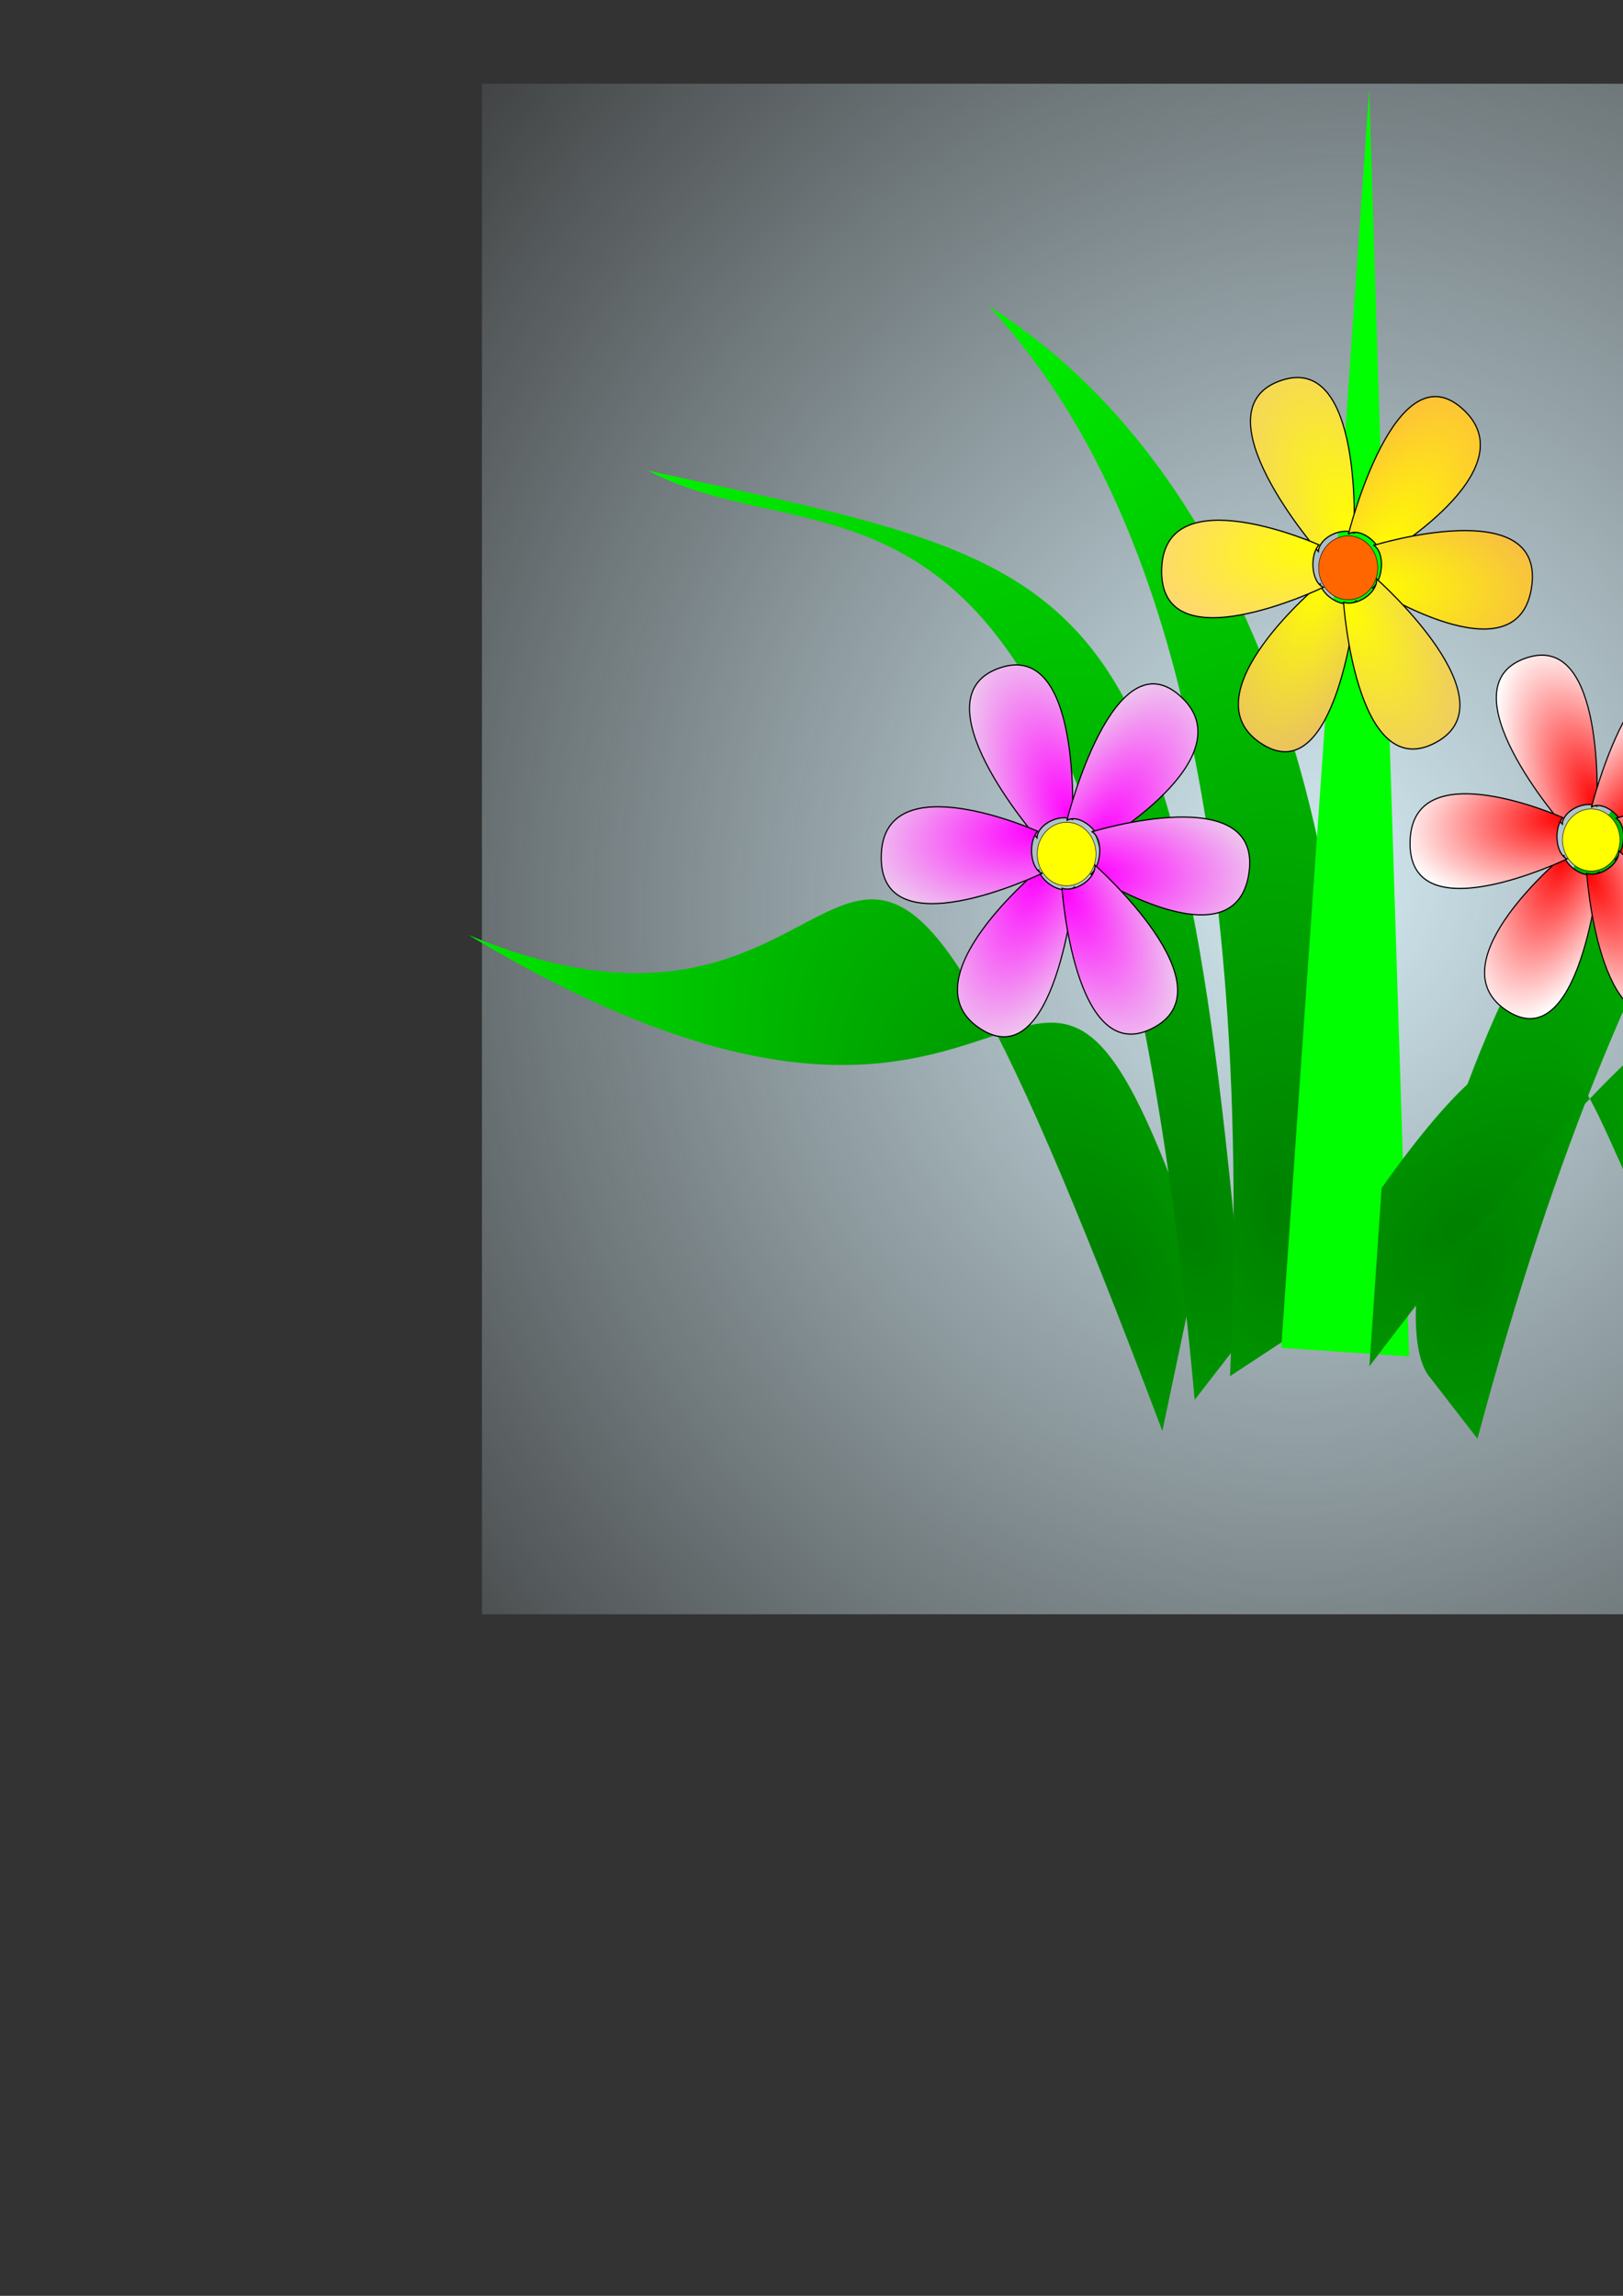 <?xml version="1.0" encoding="UTF-8" standalone="no"?>
<!-- Created with Inkscape (http://www.inkscape.org/) -->

<svg
   xmlns:dc="http://purl.org/dc/elements/1.1/"
   xmlns:cc="http://creativecommons.org/ns#"
   xmlns:rdf="http://www.w3.org/1999/02/22-rdf-syntax-ns#"
   xmlns:svg="http://www.w3.org/2000/svg"
   xmlns="http://www.w3.org/2000/svg"
   xmlns:xlink="http://www.w3.org/1999/xlink"
   xmlns:sodipodi="http://sodipodi.sourceforge.net/DTD/sodipodi-0.dtd"
   xmlns:inkscape="http://www.inkscape.org/namespaces/inkscape"
   width="210mm"
   height="297mm"
   viewBox="0 0 210 297"
   version="1.1"
   id="svg8">
  <rect x="0" y="0" width="210" height="297" fill="#333333" stroke="none"/>
  <defs
     id="defs2">
    <linearGradient
       id="linearGradient1524"
       inkscape:collect="always">
      <stop
         id="stop1520"
         offset="0"
         style="stop-color:#d3eaf2;stop-opacity:1;" />
      <stop
         id="stop1522"
         offset="1"
         style="stop-color:#d3eaf2;stop-opacity:0;" />
    </linearGradient>
    <linearGradient
       id="linearGradient1057"
       inkscape:collect="always">
      <stop
         id="stop1053"
         offset="0"
         style="stop-color:#008000;stop-opacity:1" />
      <stop
         id="stop1055"
         offset="1"
         style="stop-color:#00ff00;stop-opacity:1" />
    </linearGradient>
    <linearGradient
       inkscape:collect="always"
       id="linearGradient1019">
      <stop
         style="stop-color:#ffff00;stop-opacity:1"
         offset="0"
         id="stop1015" />
      <stop
         style="stop-color:#f5d759;stop-opacity:1"
         offset="1"
         id="stop1017" />
    </linearGradient>
    <linearGradient
       inkscape:collect="always"
       id="linearGradient1013">
      <stop
         style="stop-color:#ffff00;stop-opacity:1"
         offset="0"
         id="stop1009" />
      <stop
         style="stop-color:#fdc237;stop-opacity:1"
         offset="1"
         id="stop1011" />
    </linearGradient>
    <linearGradient
       inkscape:collect="always"
       id="linearGradient1007">
      <stop
         style="stop-color:#ffff00;stop-opacity:1"
         offset="0"
         id="stop1003" />
      <stop
         style="stop-color:#fed871;stop-opacity:1"
         offset="1"
         id="stop1005" />
    </linearGradient>
    <linearGradient
       inkscape:collect="always"
       id="linearGradient1001">
      <stop
         style="stop-color:#ffff00;stop-opacity:1"
         offset="0"
         id="stop997" />
      <stop
         style="stop-color:#e9c260;stop-opacity:1"
         offset="1"
         id="stop999" />
    </linearGradient>
    <linearGradient
       inkscape:collect="always"
       id="linearGradient995">
      <stop
         style="stop-color:#ffff00;stop-opacity:1"
         offset="0"
         id="stop991" />
      <stop
         style="stop-color:#efcc61;stop-opacity:1"
         offset="1"
         id="stop993" />
    </linearGradient>
    <linearGradient
       inkscape:collect="always"
       id="linearGradient989">
      <stop
         style="stop-color:#ffff00;stop-opacity:1"
         offset="0"
         id="stop985" />
      <stop
         style="stop-color:#f7bf41;stop-opacity:1"
         offset="1"
         id="stop987" />
    </linearGradient>
    <linearGradient
       inkscape:collect="always"
       id="linearGradient976">
      <stop
         style="stop-color:#ff0000;stop-opacity:1"
         offset="0"
         id="stop972" />
      <stop
         style="stop-color:#ffffff;stop-opacity:1"
         offset="1"
         id="stop974" />
    </linearGradient>
    <linearGradient
       id="linearGradient826"
       inkscape:collect="always">
      <stop
         id="stop822"
         offset="0"
         style="stop-color:#ff00ff;stop-opacity:1" />
      <stop
         id="stop824"
         offset="1"
         style="stop-color:#eec5ee;stop-opacity:1" />
    </linearGradient>
    <radialGradient
       gradientUnits="userSpaceOnUse"
       gradientTransform="matrix(-1.15,-2.404,1.138,-0.544,33.995,283.804)"
       r="12.247"
       fy="84.692"
       fx="60.937"
       cy="84.692"
       cx="60.937"
       id="radialGradient828"
       xlink:href="#linearGradient826"
       inkscape:collect="always" />
    <radialGradient
       r="12.247"
       fy="84.692"
       fx="60.937"
       cy="84.692"
       cx="60.937"
       gradientTransform="matrix(1.445,-2.239,1.06,0.684,-112.273,173.977)"
       gradientUnits="userSpaceOnUse"
       id="radialGradient838"
       xlink:href="#linearGradient826"
       inkscape:collect="always" />
    <radialGradient
       r="12.247"
       fy="84.692"
       fx="60.937"
       cy="84.692"
       cx="60.937"
       gradientTransform="matrix(2.664,0.086,-0.041,1.26,-95.087,-11.12)"
       gradientUnits="userSpaceOnUse"
       id="radialGradient842"
       xlink:href="#linearGradient826"
       inkscape:collect="always" />
    <radialGradient
       r="12.247"
       fy="84.692"
       fx="60.937"
       cy="84.692"
       cx="60.937"
       gradientTransform="matrix(-1.078,2.437,-1.153,-0.51,217.187,-5.194)"
       gradientUnits="userSpaceOnUse"
       id="radialGradient846"
       xlink:href="#linearGradient826"
       inkscape:collect="always" />
    <radialGradient
       r="12.247"
       fy="84.692"
       fx="60.937"
       cy="84.692"
       cx="60.937"
       gradientTransform="matrix(-2.649,0.292,-0.138,-1.254,226.733,181.618)"
       gradientUnits="userSpaceOnUse"
       id="radialGradient850"
       xlink:href="#linearGradient826"
       inkscape:collect="always" />
    <radialGradient
       r="12.247"
       fy="84.692"
       fx="60.937"
       cy="84.692"
       cx="60.937"
       gradientTransform="matrix(1.449,2.236,-1.058,0.686,59.57,-91.014)"
       gradientUnits="userSpaceOnUse"
       id="radialGradient868"
       xlink:href="#linearGradient826"
       inkscape:collect="always" />
    <radialGradient
       r="12.247"
       fy="84.692"
       fx="60.937"
       cy="84.692"
       cx="60.937"
       gradientTransform="matrix(-1.15,-2.404,1.138,-0.544,86.914,250.663)"
       gradientUnits="userSpaceOnUse"
       id="radialGradient895"
       xlink:href="#linearGradient1019"
       inkscape:collect="always" />
    <radialGradient
       r="12.247"
       fy="84.692"
       fx="60.937"
       cy="84.692"
       cx="60.937"
       gradientTransform="matrix(1.445,-2.239,1.06,0.684,-59.354,140.835)"
       gradientUnits="userSpaceOnUse"
       id="radialGradient897"
       xlink:href="#linearGradient1013"
       inkscape:collect="always" />
    <radialGradient
       r="12.247"
       fy="84.692"
       fx="60.937"
       cy="84.692"
       cx="60.937"
       gradientTransform="matrix(2.664,0.086,-0.041,1.26,-42.168,-44.261)"
       gradientUnits="userSpaceOnUse"
       id="radialGradient899"
       xlink:href="#linearGradient989"
       inkscape:collect="always" />
    <radialGradient
       r="12.247"
       fy="84.692"
       fx="60.937"
       cy="84.692"
       cx="60.937"
       gradientTransform="matrix(-1.078,2.437,-1.153,-0.51,270.106,-38.336)"
       gradientUnits="userSpaceOnUse"
       id="radialGradient901"
       xlink:href="#linearGradient1001"
       inkscape:collect="always" />
    <radialGradient
       r="12.247"
       fy="84.692"
       fx="60.937"
       cy="84.692"
       cx="60.937"
       gradientTransform="matrix(-2.649,0.292,-0.138,-1.254,279.652,148.476)"
       gradientUnits="userSpaceOnUse"
       id="radialGradient903"
       xlink:href="#linearGradient1007"
       inkscape:collect="always" />
    <radialGradient
       r="12.247"
       fy="84.692"
       fx="60.937"
       cy="84.692"
       cx="60.937"
       gradientTransform="matrix(1.449,2.236,-1.058,0.686,112.489,-124.155)"
       gradientUnits="userSpaceOnUse"
       id="radialGradient905"
       xlink:href="#linearGradient995"
       inkscape:collect="always" />
    <radialGradient
       r="12.247"
       fy="84.692"
       fx="60.937"
       cy="84.692"
       cx="60.937"
       gradientTransform="matrix(-1.15,-2.404,1.138,-0.544,129.677,298.237)"
       gradientUnits="userSpaceOnUse"
       id="radialGradient923"
       xlink:href="#linearGradient976"
       inkscape:collect="always" />
    <radialGradient
       r="12.247"
       fy="84.692"
       fx="60.937"
       cy="84.692"
       cx="60.937"
       gradientTransform="matrix(1.445,-2.239,1.06,0.684,-16.591,188.409)"
       gradientUnits="userSpaceOnUse"
       id="radialGradient925"
       xlink:href="#linearGradient976"
       inkscape:collect="always" />
    <radialGradient
       r="12.247"
       fy="84.692"
       fx="60.937"
       cy="84.692"
       cx="60.937"
       gradientTransform="matrix(2.664,0.086,-0.041,1.26,0.595,3.313)"
       gradientUnits="userSpaceOnUse"
       id="radialGradient927"
       xlink:href="#linearGradient976"
       inkscape:collect="always" />
    <radialGradient
       r="12.247"
       fy="84.692"
       fx="60.937"
       cy="84.692"
       cx="60.937"
       gradientTransform="matrix(-1.078,2.437,-1.153,-0.51,312.869,9.238)"
       gradientUnits="userSpaceOnUse"
       id="radialGradient929"
       xlink:href="#linearGradient976"
       inkscape:collect="always" />
    <radialGradient
       r="12.247"
       fy="84.692"
       fx="60.937"
       cy="84.692"
       cx="60.937"
       gradientTransform="matrix(-2.649,0.292,-0.138,-1.254,322.415,196.05)"
       gradientUnits="userSpaceOnUse"
       id="radialGradient931"
       xlink:href="#linearGradient976"
       inkscape:collect="always" />
    <radialGradient
       r="12.247"
       fy="84.692"
       fx="60.937"
       cy="84.692"
       cx="60.937"
       gradientTransform="matrix(1.449,2.236,-1.058,0.686,155.252,-76.581)"
       gradientUnits="userSpaceOnUse"
       id="radialGradient933"
       xlink:href="#linearGradient976"
       inkscape:collect="always" />
    <radialGradient
       r="12.247"
       fy="84.692"
       fx="60.937"
       cy="84.692"
       cx="60.937"
       gradientTransform="matrix(1.445,-2.239,1.06,0.684,-112.273,173.977)"
       gradientUnits="userSpaceOnUse"
       id="radialGradient1049"
       xlink:href="#linearGradient826"
       inkscape:collect="always" />
    <radialGradient
       r="54.215"
       fy="186.264"
       fx="-188.232"
       cy="186.264"
       cx="-188.232"
       gradientTransform="matrix(-1.069,-1.464,-0.845,0.617,38.426,-199.097)"
       gradientUnits="userSpaceOnUse"
       id="radialGradient1063"
       xlink:href="#linearGradient1057"
       inkscape:collect="always" />
    <radialGradient
       r="54.215"
       fy="186.264"
       fx="-188.232"
       cy="186.264"
       cx="-188.232"
       gradientTransform="matrix(1.452,-1.086,0.627,0.838,270.757,-172.61)"
       gradientUnits="userSpaceOnUse"
       id="radialGradient1067"
       xlink:href="#linearGradient1057"
       inkscape:collect="always" />
    <radialGradient
       r="54.215"
       fy="186.264"
       fx="-188.232"
       cy="186.264"
       cx="-188.232"
       gradientTransform="matrix(0.607,-1.709,0.986,0.35,46.571,-195.374)"
       gradientUnits="userSpaceOnUse"
       id="radialGradient1071"
       xlink:href="#linearGradient1057"
       inkscape:collect="always" />
    <radialGradient
       r="54.215"
       fy="186.264"
       fx="-188.232"
       cy="186.264"
       cx="-188.232"
       gradientTransform="matrix(-0.607,-1.709,-0.986,0.35,158.933,-198.698)"
       gradientUnits="userSpaceOnUse"
       id="radialGradient1075"
       xlink:href="#linearGradient1057"
       inkscape:collect="always" />
    <radialGradient
       r="54.215"
       fy="186.264"
       fx="-188.232"
       cy="186.264"
       cx="-188.232"
       gradientTransform="matrix(-0.025,-1.813,-1.047,0.014,287.654,-157.102)"
       gradientUnits="userSpaceOnUse"
       id="radialGradient1079"
       xlink:href="#linearGradient1057"
       inkscape:collect="always" />
    <radialGradient
       r="54.215"
       fy="186.264"
       fx="-188.232"
       cy="186.264"
       cx="-188.232"
       gradientTransform="matrix(-1.461,-1.074,-0.62,0.843,-294.618,-229.557)"
       gradientUnits="userSpaceOnUse"
       id="radialGradient1216"
       xlink:href="#linearGradient1057"
       inkscape:collect="always" />
    <radialGradient
       gradientUnits="userSpaceOnUse"
       gradientTransform="matrix(1.042,1.122,-1.167,1.084,132.565,-108.69)"
       r="74.083"
       fy="128.666"
       fx="113.886"
       cy="128.666"
       cx="113.886"
       id="radialGradient1526"
       xlink:href="#linearGradient1524"
       inkscape:collect="always" />
    <radialGradient
       gradientUnits="userSpaceOnUse"
       gradientTransform="matrix(-1.15,-2.404,1.138,-0.544,33.995,283.804)"
       r="12.247"
       fy="84.692"
       fx="60.937"
       cy="84.692"
       cx="60.937"
       id="radialGradient828-3"
       xlink:href="#linearGradient826"
       inkscape:collect="always" />
    <radialGradient
       r="12.247"
       fy="84.692"
       fx="60.937"
       cy="84.692"
       cx="60.937"
       gradientTransform="matrix(1.445,-2.239,1.06,0.684,-112.273,173.977)"
       gradientUnits="userSpaceOnUse"
       id="radialGradient838-7"
       xlink:href="#linearGradient826"
       inkscape:collect="always" />
    <radialGradient
       r="12.247"
       fy="84.692"
       fx="60.937"
       cy="84.692"
       cx="60.937"
       gradientTransform="matrix(2.664,0.086,-0.041,1.26,-95.087,-11.12)"
       gradientUnits="userSpaceOnUse"
       id="radialGradient842-5"
       xlink:href="#linearGradient826"
       inkscape:collect="always" />
    <radialGradient
       r="12.247"
       fy="84.692"
       fx="60.937"
       cy="84.692"
       cx="60.937"
       gradientTransform="matrix(-1.078,2.437,-1.153,-0.51,217.187,-5.194)"
       gradientUnits="userSpaceOnUse"
       id="radialGradient846-9"
       xlink:href="#linearGradient826"
       inkscape:collect="always" />
    <radialGradient
       r="12.247"
       fy="84.692"
       fx="60.937"
       cy="84.692"
       cx="60.937"
       gradientTransform="matrix(-2.649,0.292,-0.138,-1.254,226.733,181.618)"
       gradientUnits="userSpaceOnUse"
       id="radialGradient850-2"
       xlink:href="#linearGradient826"
       inkscape:collect="always" />
    <radialGradient
       r="12.247"
       fy="84.692"
       fx="60.937"
       cy="84.692"
       cx="60.937"
       gradientTransform="matrix(1.449,2.236,-1.058,0.686,59.57,-91.014)"
       gradientUnits="userSpaceOnUse"
       id="radialGradient868-2"
       xlink:href="#linearGradient826"
       inkscape:collect="always" />
    <radialGradient
       r="12.247"
       fy="84.692"
       fx="60.937"
       cy="84.692"
       cx="60.937"
       gradientTransform="matrix(-1.15,-2.404,1.138,-0.544,86.914,250.663)"
       gradientUnits="userSpaceOnUse"
       id="radialGradient895-8"
       xlink:href="#linearGradient1019"
       inkscape:collect="always" />
    <radialGradient
       r="12.247"
       fy="84.692"
       fx="60.937"
       cy="84.692"
       cx="60.937"
       gradientTransform="matrix(1.445,-2.239,1.06,0.684,-59.354,140.835)"
       gradientUnits="userSpaceOnUse"
       id="radialGradient897-9"
       xlink:href="#linearGradient1013"
       inkscape:collect="always" />
    <radialGradient
       r="12.247"
       fy="84.692"
       fx="60.937"
       cy="84.692"
       cx="60.937"
       gradientTransform="matrix(2.664,0.086,-0.041,1.26,-42.168,-44.261)"
       gradientUnits="userSpaceOnUse"
       id="radialGradient899-7"
       xlink:href="#linearGradient989"
       inkscape:collect="always" />
    <radialGradient
       r="12.247"
       fy="84.692"
       fx="60.937"
       cy="84.692"
       cx="60.937"
       gradientTransform="matrix(-1.078,2.437,-1.153,-0.51,270.106,-38.336)"
       gradientUnits="userSpaceOnUse"
       id="radialGradient901-3"
       xlink:href="#linearGradient1001"
       inkscape:collect="always" />
    <radialGradient
       r="12.247"
       fy="84.692"
       fx="60.937"
       cy="84.692"
       cx="60.937"
       gradientTransform="matrix(-2.649,0.292,-0.138,-1.254,279.652,148.476)"
       gradientUnits="userSpaceOnUse"
       id="radialGradient903-6"
       xlink:href="#linearGradient1007"
       inkscape:collect="always" />
    <radialGradient
       r="12.247"
       fy="84.692"
       fx="60.937"
       cy="84.692"
       cx="60.937"
       gradientTransform="matrix(1.449,2.236,-1.058,0.686,112.489,-124.155)"
       gradientUnits="userSpaceOnUse"
       id="radialGradient905-1"
       xlink:href="#linearGradient995"
       inkscape:collect="always" />
    <radialGradient
       r="12.247"
       fy="84.692"
       fx="60.937"
       cy="84.692"
       cx="60.937"
       gradientTransform="matrix(-1.15,-2.404,1.138,-0.544,129.677,298.237)"
       gradientUnits="userSpaceOnUse"
       id="radialGradient923-2"
       xlink:href="#linearGradient976"
       inkscape:collect="always" />
    <radialGradient
       r="12.247"
       fy="84.692"
       fx="60.937"
       cy="84.692"
       cx="60.937"
       gradientTransform="matrix(1.445,-2.239,1.06,0.684,-16.591,188.409)"
       gradientUnits="userSpaceOnUse"
       id="radialGradient925-9"
       xlink:href="#linearGradient976"
       inkscape:collect="always" />
    <radialGradient
       r="12.247"
       fy="84.692"
       fx="60.937"
       cy="84.692"
       cx="60.937"
       gradientTransform="matrix(2.664,0.086,-0.041,1.26,0.595,3.313)"
       gradientUnits="userSpaceOnUse"
       id="radialGradient927-3"
       xlink:href="#linearGradient976"
       inkscape:collect="always" />
    <radialGradient
       r="12.247"
       fy="84.692"
       fx="60.937"
       cy="84.692"
       cx="60.937"
       gradientTransform="matrix(-1.078,2.437,-1.153,-0.51,312.869,9.238)"
       gradientUnits="userSpaceOnUse"
       id="radialGradient929-1"
       xlink:href="#linearGradient976"
       inkscape:collect="always" />
    <radialGradient
       r="12.247"
       fy="84.692"
       fx="60.937"
       cy="84.692"
       cx="60.937"
       gradientTransform="matrix(-2.649,0.292,-0.138,-1.254,322.415,196.05)"
       gradientUnits="userSpaceOnUse"
       id="radialGradient931-9"
       xlink:href="#linearGradient976"
       inkscape:collect="always" />
    <radialGradient
       r="12.247"
       fy="84.692"
       fx="60.937"
       cy="84.692"
       cx="60.937"
       gradientTransform="matrix(1.449,2.236,-1.058,0.686,155.252,-76.581)"
       gradientUnits="userSpaceOnUse"
       id="radialGradient933-4"
       xlink:href="#linearGradient976"
       inkscape:collect="always" />
    <radialGradient
       r="12.247"
       fy="84.692"
       fx="60.937"
       cy="84.692"
       cx="60.937"
       gradientTransform="matrix(1.445,-2.239,1.06,0.684,-112.273,173.977)"
       gradientUnits="userSpaceOnUse"
       id="radialGradient1049-7"
       xlink:href="#linearGradient826"
       inkscape:collect="always" />
    <radialGradient
       r="54.215"
       fy="186.264"
       fx="-188.232"
       cy="186.264"
       cx="-188.232"
       gradientTransform="matrix(-1.069,-1.464,-0.845,0.617,38.426,-199.097)"
       gradientUnits="userSpaceOnUse"
       id="radialGradient1063-8"
       xlink:href="#linearGradient1057"
       inkscape:collect="always" />
    <radialGradient
       r="54.215"
       fy="186.264"
       fx="-188.232"
       cy="186.264"
       cx="-188.232"
       gradientTransform="matrix(1.452,-1.086,0.627,0.838,270.757,-172.61)"
       gradientUnits="userSpaceOnUse"
       id="radialGradient1067-4"
       xlink:href="#linearGradient1057"
       inkscape:collect="always" />
    <radialGradient
       r="54.215"
       fy="186.264"
       fx="-188.232"
       cy="186.264"
       cx="-188.232"
       gradientTransform="matrix(0.607,-1.709,0.986,0.35,46.571,-195.374)"
       gradientUnits="userSpaceOnUse"
       id="radialGradient1071-5"
       xlink:href="#linearGradient1057"
       inkscape:collect="always" />
    <radialGradient
       r="54.215"
       fy="186.264"
       fx="-188.232"
       cy="186.264"
       cx="-188.232"
       gradientTransform="matrix(-0.607,-1.709,-0.986,0.35,158.933,-198.698)"
       gradientUnits="userSpaceOnUse"
       id="radialGradient1075-0"
       xlink:href="#linearGradient1057"
       inkscape:collect="always" />
    <radialGradient
       r="54.215"
       fy="186.264"
       fx="-188.232"
       cy="186.264"
       cx="-188.232"
       gradientTransform="matrix(-0.025,-1.813,-1.047,0.014,287.654,-157.102)"
       gradientUnits="userSpaceOnUse"
       id="radialGradient1079-3"
       xlink:href="#linearGradient1057"
       inkscape:collect="always" />
    <radialGradient
       r="54.215"
       fy="186.264"
       fx="-188.232"
       cy="186.264"
       cx="-188.232"
       gradientTransform="matrix(0.025,-1.813,1.047,0.014,-83.986,-152.301)"
       gradientUnits="userSpaceOnUse"
       id="radialGradient1083"
       xlink:href="#linearGradient1057"
       inkscape:collect="always" />
    <radialGradient
       r="54.215"
       fy="186.264"
       fx="-188.232"
       cy="186.264"
       cx="-188.232"
       gradientTransform="matrix(-1.461,-1.074,-0.62,0.843,-294.618,-229.557)"
       gradientUnits="userSpaceOnUse"
       id="radialGradient1216-6"
       xlink:href="#linearGradient1057"
       inkscape:collect="always" />
    <radialGradient
       gradientUnits="userSpaceOnUse"
       gradientTransform="matrix(1.042,1.122,-1.167,1.084,132.565,-108.69)"
       r="74.083"
       fy="128.666"
       fx="113.886"
       cy="128.666"
       cx="113.886"
       id="radialGradient1526-1"
       xlink:href="#linearGradient1524"
       inkscape:collect="always" />
  </defs>
  <sodipodi:namedview
     id="base"
     pagecolor="#ffffff"
     bordercolor="#666666"
     borderopacity="1.0"
     inkscape:pageopacity="0.0"
     inkscape:pageshadow="2"
     inkscape:zoom="0.35"
     inkscape:cx="400"
     inkscape:cy="560"
     inkscape:document-units="mm"
     inkscape:current-layer="layer1"
     showgrid="false"
     showborder="false" />
  <g
     inkscape:label="Layer 1"
     inkscape:groupmode="layer"
     id="layer1">
    <g
       id="layer1-3"
       inkscape:label="Layer 1"
       transform="matrix(1.4,0,0,1.514,29.023,-125.803)">
      <rect
         inkscape:export-ydpi="100"
         inkscape:export-xdpi="100"
         y="90.247"
         x="23.812"
         height="130.78"
         width="148.167"
         id="rect1363"
         style="opacity:1;fill:url(#radialGradient1526);fill-opacity:1;stroke:none;stroke-width:0.25;stroke-linecap:round;stroke-miterlimit:4;stroke-dasharray:none;stroke-dashoffset:0;stroke-opacity:1;paint-order:fill markers stroke" />
      <g
         id="g989">
        <path
           sodipodi:nodetypes="cccc"
           inkscape:connector-curvature="0"
           id="path1061"
           d="M 90.09,190.479 C 73.755,146.449 77.58,193.538 22.566,162.984 65.045,179.277 53.854,124.963 86.695,205.364 Z"
           style="fill:url(#radialGradient1063);fill-opacity:1;stroke:none;stroke-width:0.183px;stroke-linecap:butt;stroke-linejoin:miter;stroke-opacity:1" />
        <path
           style="fill:url(#radialGradient1075);fill-opacity:1;stroke:none;stroke-width:0.183px;stroke-linecap:butt;stroke-linejoin:miter;stroke-opacity:1"
           d="M 94.285,197.213 C 88.179,130.76 81.137,131.83 39.147,123.302 c 17.71,8.702 42.025,-7.03 50.538,79.402 z"
           id="path1073"
           inkscape:connector-curvature="0"
           sodipodi:nodetypes="cccc" />
        <path
           style="fill:url(#radialGradient1079);fill-opacity:1;stroke:none;stroke-width:0.183px;stroke-linecap:butt;stroke-linejoin:miter;stroke-opacity:1"
           d="m 99.072,196.963 c 8.483,-6.062 8.586,-66.137 -28.429,-87.721 13.969,13.937 24.695,39.582 22.306,91.439 z"
           id="path1077"
           inkscape:connector-curvature="0"
           sodipodi:nodetypes="cccc"
           inkscape:transform-center-x="11.332216"
           inkscape:transform-center-y="-63.0263" />
        <path
           sodipodi:nodetypes="cccc"
           inkscape:connector-curvature="0"
           id="path1069"
           d="m 111.219,200.537 c -6.082,-8.469 13.148,-65.383 55.138,-73.911 -17.71,8.702 -36.116,29.533 -50.538,79.402 z"
           style="fill:url(#radialGradient1071);fill-opacity:1;stroke:none;stroke-width:0.183px;stroke-linecap:butt;stroke-linejoin:miter;stroke-opacity:1" />
        <path
           style="fill:#00ff00;stroke:none;stroke-width:0.183px;stroke-linecap:butt;stroke-linejoin:miter;stroke-opacity:1"
           d="m 97.683,198.261 8.125,-107.472 3.693,108.211 z"
           id="path1085"
           inkscape:connector-curvature="0"
           sodipodi:nodetypes="cccc" />
        <g
           id="g1038"
           transform="matrix(0.487,0,0,0.487,49.293,100.361)">
          <path
             style="fill:url(#radialGradient895);fill-opacity:1;stroke:#000000;stroke-width:0.216px;stroke-linecap:butt;stroke-linejoin:miter;stroke-opacity:1"
             d="m 106.414,61.322 c 0,0 -23.628,-25.069 -6.896,-30.079 15.392,-4.609 13.657,26.828 13.657,26.828 -2.36,-1.063 -6.613,0.764 -6.761,3.251 z"
             id="path879"
             inkscape:connector-curvature="0"
             sodipodi:nodetypes="cscc"
             inkscape:transform-center-x="10.572127"
             inkscape:transform-center-y="-22.03123" />
          <circle
             style="opacity:1;fill:#ff6600;fill-opacity:1;stroke:#000000;stroke-width:0.094;stroke-linecap:round;stroke-miterlimit:4;stroke-dasharray:none;stroke-dashoffset:0;stroke-opacity:1;paint-order:fill markers stroke"
             id="circle881"
             cx="112.071"
             cy="64.168"
             r="5.61" />
          <path
             inkscape:transform-center-y="-16.220233"
             inkscape:transform-center-x="-11.565943"
             sodipodi:nodetypes="cscc"
             inkscape:connector-curvature="0"
             id="path883"
             d="m 112.126,58.224 c 0,0 8.969,-33.261 22.004,-21.636 11.991,10.694 -15.693,25.69 -15.693,25.69 -0.332,-2.567 -4.116,-5.232 -6.312,-4.055 z"
             style="fill:url(#radialGradient897);fill-opacity:1;stroke:#000000;stroke-width:0.216px;stroke-linecap:butt;stroke-linejoin:miter;stroke-opacity:1" />
          <path
             style="fill:url(#radialGradient899);fill-opacity:1;stroke:#000000;stroke-width:0.216px;stroke-linecap:butt;stroke-linejoin:miter;stroke-opacity:1"
             d="m 116.932,60.225 c 0,0 33.132,-9.432 29.876,7.727 -2.995,15.786 -30.103,-0.229 -30.103,-0.229 2.03,-1.606 2.367,-6.222 0.227,-7.499 z"
             id="path885"
             inkscape:connector-curvature="0"
             sodipodi:nodetypes="cscc"
             inkscape:transform-center-x="-19.331929"
             inkscape:transform-center-y="2.2769333" />
          <path
             inkscape:transform-center-y="17.56441"
             inkscape:transform-center-x="9.65434"
             sodipodi:nodetypes="cscc"
             inkscape:connector-curvature="0"
             id="path887"
             d="m 113.597,69.992 c 0,0 -3.676,34.252 -18.363,24.801 -13.512,-8.695 11.497,-27.822 11.497,-27.822 0.728,2.484 4.881,4.527 6.867,3.022 z"
             style="fill:url(#radialGradient901);fill-opacity:1;stroke:#000000;stroke-width:0.216px;stroke-linecap:butt;stroke-linejoin:miter;stroke-opacity:1" />
          <path
             style="fill:url(#radialGradient903);fill-opacity:1;stroke:#000000;stroke-width:0.216px;stroke-linecap:butt;stroke-linejoin:miter;stroke-opacity:1"
             d="m 107.351,67.591 c 0,0 -31.461,14.032 -30.67,-3.415 0.728,-16.051 29.832,-4.04 29.832,-4.04 -1.782,1.878 -1.461,6.495 0.838,7.455 z"
             id="path889"
             inkscape:connector-curvature="0"
             sodipodi:nodetypes="cscc"
             inkscape:transform-center-x="24.195452"
             inkscape:transform-center-y="1.4308725" />
          <path
             inkscape:transform-center-y="16.377643"
             inkscape:transform-center-x="-10.356561"
             sodipodi:nodetypes="cscc"
             inkscape:connector-curvature="0"
             id="path891"
             d="m 117.475,66.121 c 0,0 26.653,21.826 10.703,28.944 -14.673,6.548 -16.99,-24.851 -16.99,-24.851 2.477,0.751 6.46,-1.607 6.287,-4.092 z"
             style="fill:url(#radialGradient905);fill-opacity:1;stroke:#000000;stroke-width:0.216px;stroke-linecap:butt;stroke-linejoin:miter;stroke-opacity:1" />
        </g>
        <g
           id="g1029"
           transform="matrix(0.484,0,0,0.484,49.22,108.97)">
          <g
             id="g877">
            <path
               style="fill:url(#radialGradient828);fill-opacity:1;stroke:#000000;stroke-width:0.216px;stroke-linecap:butt;stroke-linejoin:miter;stroke-opacity:1"
               d="m 53.494,94.463 c 0,0 -23.628,-25.069 -6.896,-30.079 15.392,-4.609 13.657,26.828 13.657,26.828 -2.36,-1.063 -6.613,0.764 -6.761,3.251 z"
               id="path820"
               inkscape:connector-curvature="0"
               sodipodi:nodetypes="cscc"
               inkscape:transform-center-x="10.572127"
               inkscape:transform-center-y="-22.03123" />
            <circle
               style="opacity:1;fill:#ffff00;fill-opacity:1;stroke:#000000;stroke-width:0.094;stroke-linecap:round;stroke-miterlimit:4;stroke-dasharray:none;stroke-dashoffset:0;stroke-opacity:1;paint-order:fill markers stroke"
               id="path830"
               cx="59.151"
               cy="97.309"
               r="5.61" />
            <path
               inkscape:transform-center-y="-16.220233"
               inkscape:transform-center-x="-11.565943"
               sodipodi:nodetypes="cscc"
               inkscape:connector-curvature="0"
               id="path836"
               d="m 59.207,91.365 c 0,0 8.969,-33.261 22.004,-21.636 C 93.203,80.424 65.519,95.42 65.519,95.42 65.187,92.853 61.403,90.188 59.207,91.365 Z"
               style="fill:url(#radialGradient1049);fill-opacity:1;stroke:#000000;stroke-width:0.216px;stroke-linecap:butt;stroke-linejoin:miter;stroke-opacity:1" />
            <path
               style="fill:url(#radialGradient842);fill-opacity:1;stroke:#000000;stroke-width:0.216px;stroke-linecap:butt;stroke-linejoin:miter;stroke-opacity:1"
               d="m 64.013,93.366 c 0,0 33.132,-9.432 29.876,7.727 -2.995,15.786 -30.103,-0.229 -30.103,-0.229 2.03,-1.606 2.367,-6.222 0.227,-7.499 z"
               id="path840"
               inkscape:connector-curvature="0"
               sodipodi:nodetypes="cscc"
               inkscape:transform-center-x="-19.331929"
               inkscape:transform-center-y="2.2769333" />
            <path
               inkscape:transform-center-y="17.56441"
               inkscape:transform-center-x="9.65434"
               sodipodi:nodetypes="cscc"
               inkscape:connector-curvature="0"
               id="path844"
               d="m 60.677,103.134 c 0,0 -3.676,34.252 -18.363,24.801 -13.512,-8.695 11.497,-27.822 11.497,-27.822 0.728,2.484 4.881,4.527 6.867,3.022 z"
               style="fill:url(#radialGradient846);fill-opacity:1;stroke:#000000;stroke-width:0.216px;stroke-linecap:butt;stroke-linejoin:miter;stroke-opacity:1" />
            <path
               style="fill:url(#radialGradient850);fill-opacity:1;stroke:#000000;stroke-width:0.216px;stroke-linecap:butt;stroke-linejoin:miter;stroke-opacity:1"
               d="m 54.432,100.732 c 0,0 -31.461,14.032 -30.67,-3.415 0.728,-16.051 29.832,-4.04 29.832,-4.04 -1.782,1.878 -1.461,6.495 0.838,7.455 z"
               id="path848"
               inkscape:connector-curvature="0"
               sodipodi:nodetypes="cscc"
               inkscape:transform-center-x="24.195452"
               inkscape:transform-center-y="1.4308725" />
            <path
               inkscape:transform-center-y="16.377643"
               inkscape:transform-center-x="-10.356561"
               sodipodi:nodetypes="cscc"
               inkscape:connector-curvature="0"
               id="path866"
               d="m 64.555,99.263 c 0,0 26.653,21.826 10.703,28.944 -14.673,6.548 -16.99,-24.851 -16.99,-24.851 2.477,0.751 6.46,-1.607 6.287,-4.092 z"
               style="fill:url(#radialGradient868);fill-opacity:1;stroke:#000000;stroke-width:0.216px;stroke-linecap:butt;stroke-linejoin:miter;stroke-opacity:1" />
          </g>
        </g>
        <path
           style="fill:url(#radialGradient1067);fill-opacity:1;stroke:none;stroke-width:0.183px;stroke-linecap:butt;stroke-linejoin:miter;stroke-opacity:1"
           d="m 106.959,184.613 c 28.546,-37.29 12.165,26.996 51.715,8.37 -21.355,-1.775 2.164,-60.354 -52.842,6.856 z"
           id="path1065"
           inkscape:connector-curvature="0"
           sodipodi:nodetypes="cccc" />
        <g
           id="g1047"
           transform="matrix(0.473,0,0,0.473,53.098,102.012)">
          <path
             inkscape:transform-center-y="-22.03123"
             inkscape:transform-center-x="10.572127"
             sodipodi:nodetypes="cscc"
             inkscape:connector-curvature="0"
             id="path907"
             d="m 149.177,108.896 c 0,0 -23.628,-25.069 -6.896,-30.079 15.392,-4.609 13.657,26.828 13.657,26.828 -2.36,-1.063 -6.613,0.764 -6.761,3.251 z"
             style="fill:url(#radialGradient923);fill-opacity:1;stroke:#000000;stroke-width:0.216px;stroke-linecap:butt;stroke-linejoin:miter;stroke-opacity:1" />
          <circle
             r="5.61"
             cy="111.742"
             cx="154.834"
             id="circle909"
             style="opacity:1;fill:#ffff00;fill-opacity:1;stroke:#000000;stroke-width:0.094;stroke-linecap:round;stroke-miterlimit:4;stroke-dasharray:none;stroke-dashoffset:0;stroke-opacity:1;paint-order:fill markers stroke" />
          <path
             style="fill:url(#radialGradient925);fill-opacity:1;stroke:#000000;stroke-width:0.216px;stroke-linecap:butt;stroke-linejoin:miter;stroke-opacity:1"
             d="m 154.889,105.798 c 0,0 8.969,-33.261 22.004,-21.636 11.991,10.694 -15.693,25.69 -15.693,25.69 -0.332,-2.567 -4.116,-5.232 -6.312,-4.055 z"
             id="path911"
             inkscape:connector-curvature="0"
             sodipodi:nodetypes="cscc"
             inkscape:transform-center-x="-11.565943"
             inkscape:transform-center-y="-16.220233" />
          <path
             inkscape:transform-center-y="2.2769333"
             inkscape:transform-center-x="-19.331929"
             sodipodi:nodetypes="cscc"
             inkscape:connector-curvature="0"
             id="path913"
             d="m 159.695,107.799 c 0,0 33.132,-9.432 29.876,7.727 -2.995,15.786 -30.103,-0.229 -30.103,-0.229 2.03,-1.606 2.367,-6.222 0.227,-7.499 z"
             style="fill:url(#radialGradient927);fill-opacity:1;stroke:#000000;stroke-width:0.216px;stroke-linecap:butt;stroke-linejoin:miter;stroke-opacity:1" />
          <path
             style="fill:url(#radialGradient929);fill-opacity:1;stroke:#000000;stroke-width:0.216px;stroke-linecap:butt;stroke-linejoin:miter;stroke-opacity:1"
             d="m 156.36,117.566 c 0,0 -3.676,34.252 -18.363,24.801 -13.512,-8.695 11.497,-27.822 11.497,-27.822 0.728,2.484 4.881,4.527 6.867,3.022 z"
             id="path915"
             inkscape:connector-curvature="0"
             sodipodi:nodetypes="cscc"
             inkscape:transform-center-x="9.65434"
             inkscape:transform-center-y="17.56441" />
          <path
             inkscape:transform-center-y="1.4308725"
             inkscape:transform-center-x="24.195452"
             sodipodi:nodetypes="cscc"
             inkscape:connector-curvature="0"
             id="path917"
             d="m 150.114,115.165 c 0,0 -31.461,14.032 -30.67,-3.415 0.728,-16.051 29.832,-4.04 29.832,-4.04 -1.782,1.878 -1.461,6.495 0.838,7.455 z"
             style="fill:url(#radialGradient931);fill-opacity:1;stroke:#000000;stroke-width:0.216px;stroke-linecap:butt;stroke-linejoin:miter;stroke-opacity:1" />
          <path
             style="fill:url(#radialGradient933);fill-opacity:1;stroke:#000000;stroke-width:0.216px;stroke-linecap:butt;stroke-linejoin:miter;stroke-opacity:1"
             d="m 160.238,113.695 c 0,0 26.653,21.826 10.703,28.944 -14.673,6.548 -16.99,-24.851 -16.99,-24.851 2.477,0.751 6.46,-1.607 6.287,-4.092 z"
             id="path919"
             inkscape:connector-curvature="0"
             sodipodi:nodetypes="cscc"
             inkscape:transform-center-x="-10.356561"
             inkscape:transform-center-y="16.377643" />
        </g>
      </g>
    </g>
  </g>
</svg>
